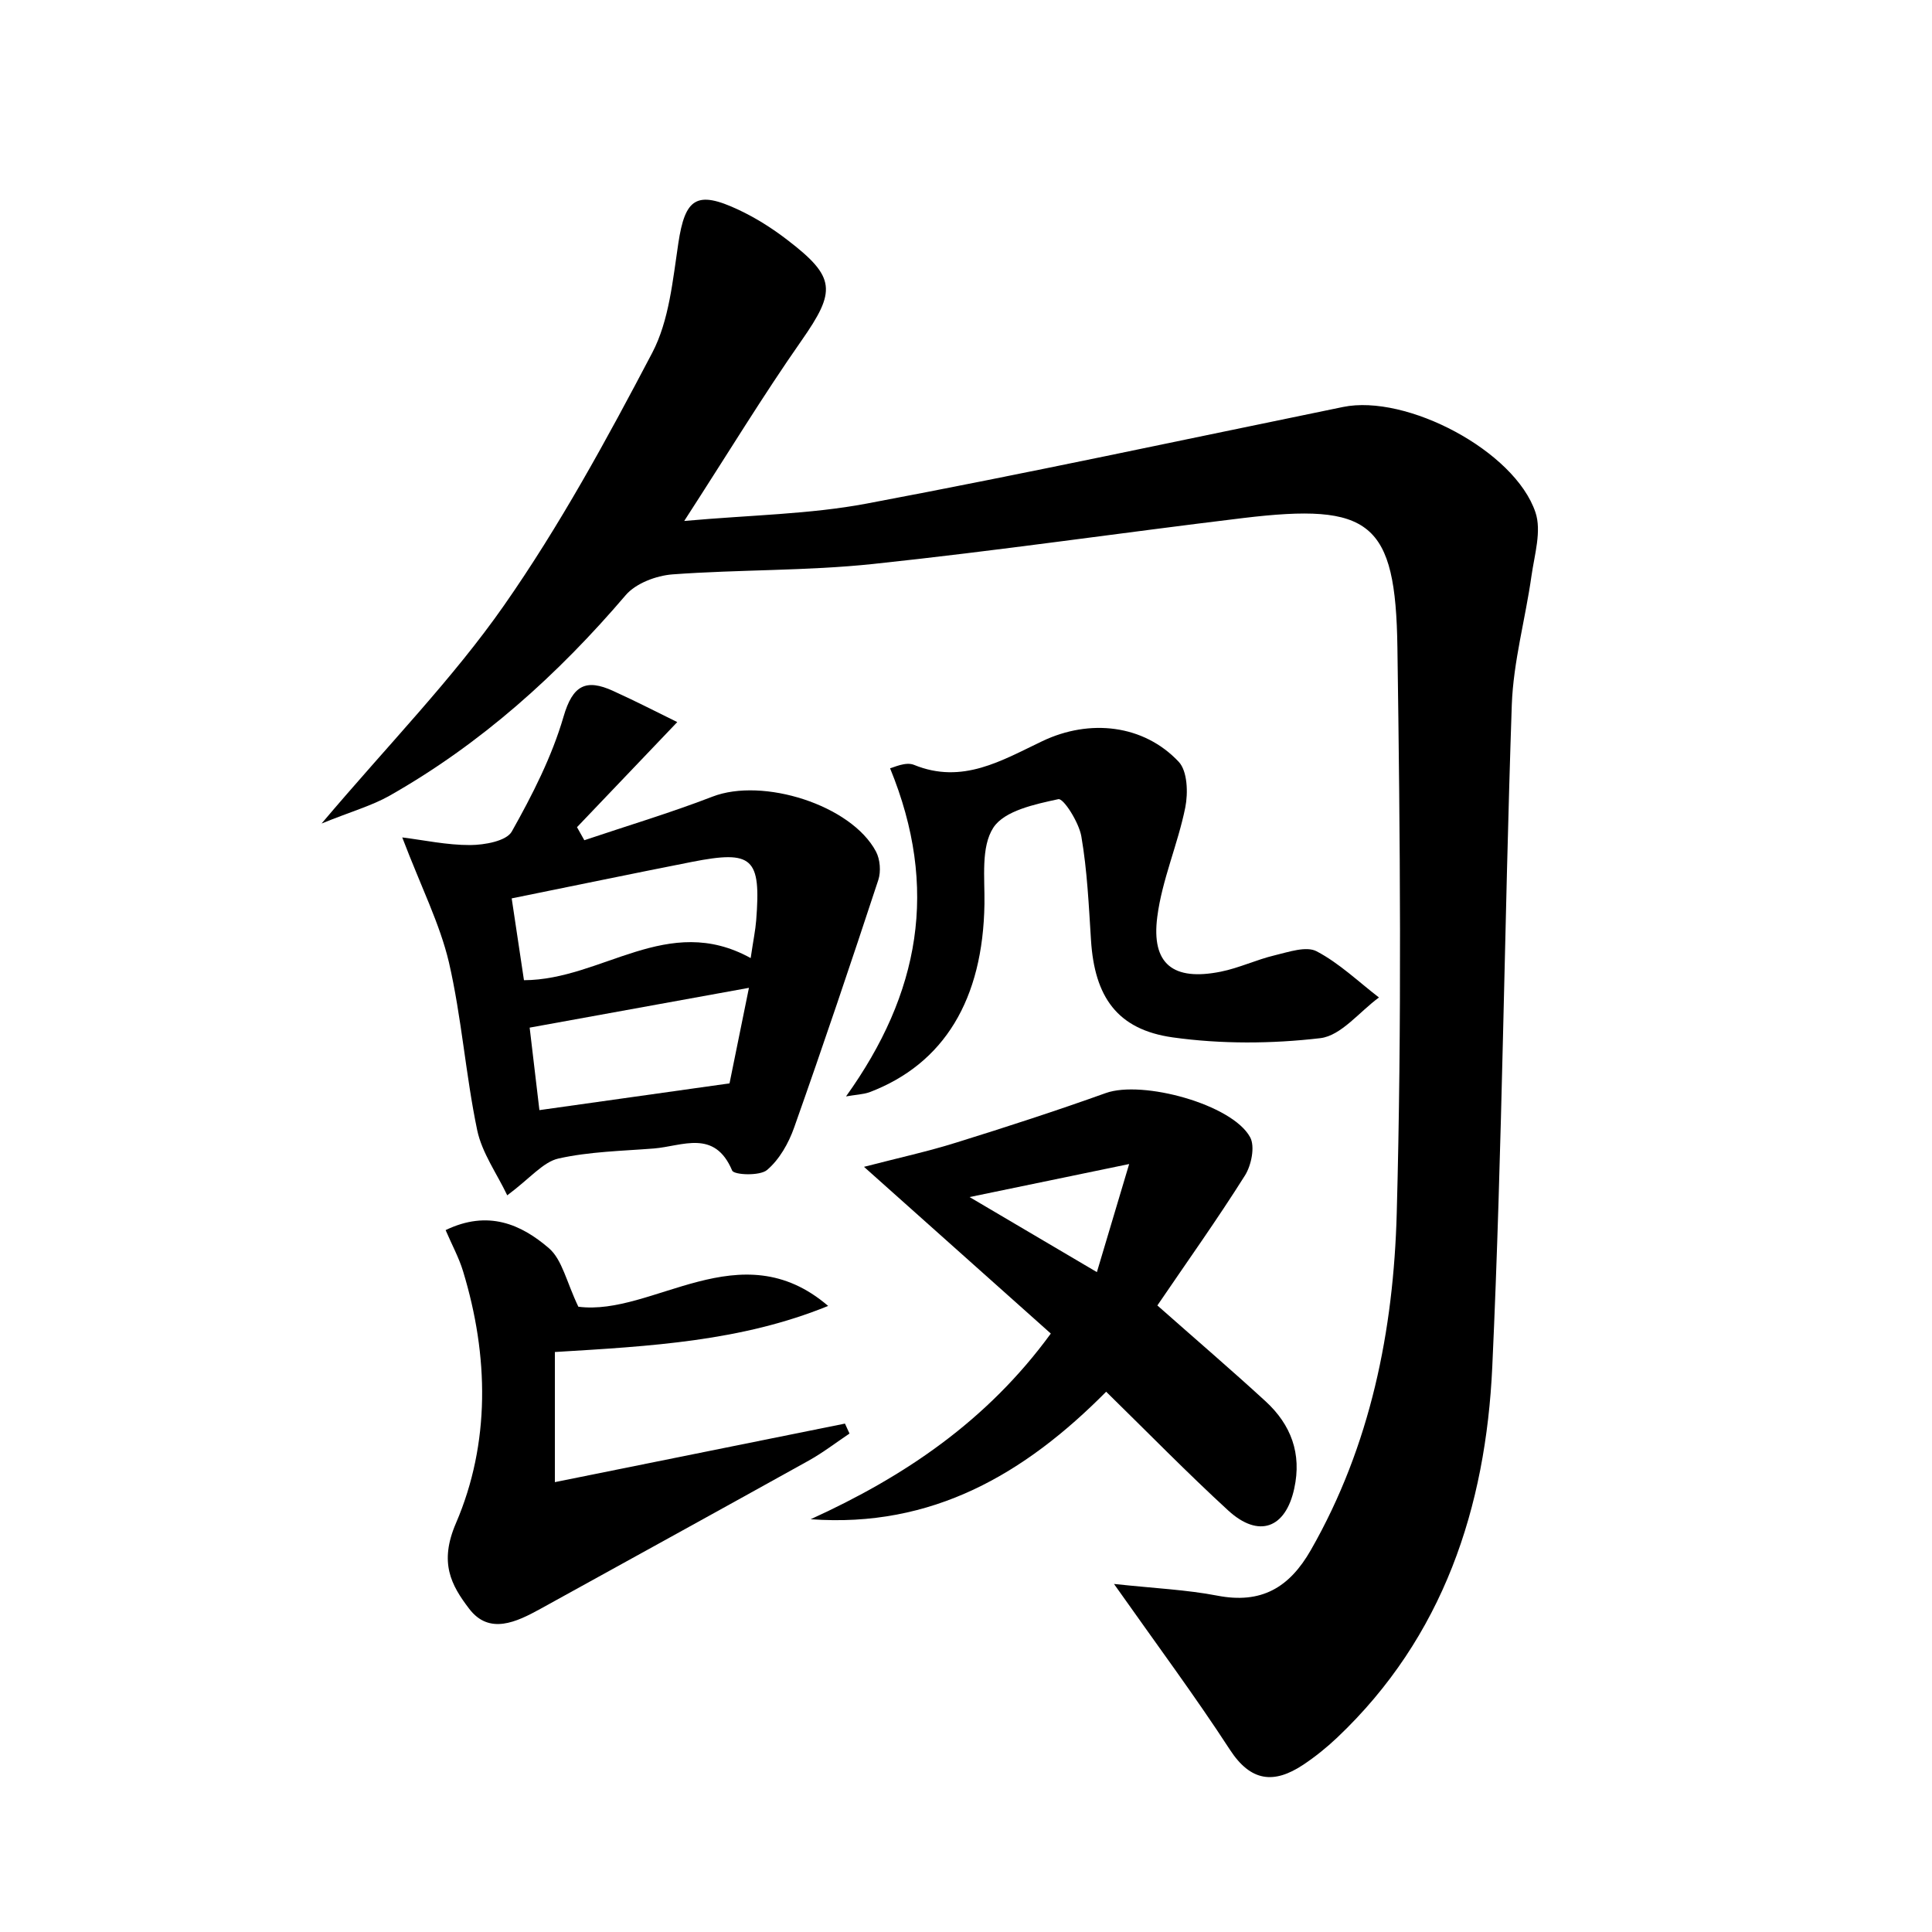 <svg enable-background="new 0 0 200 200" viewBox="0 0 200 200" xmlns="http://www.w3.org/2000/svg"><path d="m115.32 163.97c4.28.46 7.53.6 10.69 1.21 4.55.88 7.46-.81 9.7-4.74 6.18-10.82 8.55-22.72 8.88-34.85.53-19.5.35-39.03.07-58.54-.18-13.05-2.79-15.01-15.99-13.42-12.76 1.54-25.49 3.4-38.27 4.75-6.89.73-13.87.57-20.79 1.08-1.68.13-3.78.92-4.83 2.14-7.04 8.25-14.99 15.4-24.45 20.77-1.84 1.04-3.93 1.62-7.04 2.88 6.98-8.25 13.57-14.97 18.88-22.57 5.78-8.27 10.65-17.21 15.35-26.16 1.75-3.34 2.12-7.5 2.7-11.34.7-4.65 1.88-5.51 6.24-3.46 1.77.83 3.46 1.9 5.01 3.09 5.09 3.89 5.09 5.31 1.5 10.45-3.98 5.69-7.59 11.64-12.14 18.67 6.9-.62 13-.69 18.89-1.8 16.48-3.1 32.88-6.63 49.31-10 6.56-1.35 17.78 4.53 19.92 10.91.65 1.93-.1 4.38-.41 6.56-.63 4.47-1.88 8.9-2.04 13.37-.78 22.84-.97 45.69-2.02 68.52-.67 14.55-5.06 27.97-16.06 38.39-1.09 1.03-2.28 1.99-3.53 2.82-3.01 1.99-5.41 1.75-7.57-1.57-3.59-5.52-7.52-10.81-12-17.16z"/><path d="m41.64 86.69c2.2.27 4.62.8 7.04.79 1.48-.01 3.74-.41 4.3-1.4 2.13-3.79 4.15-7.75 5.36-11.9.95-3.27 2.33-3.93 5.12-2.66 2.37 1.07 4.68 2.27 6.65 3.23-3.79 3.98-7.09 7.43-10.38 10.88.25.45.51.9.76 1.35 4.42-1.49 8.91-2.83 13.26-4.51 5.21-2.02 14.37.86 16.93 5.68.43.81.53 2.07.24 2.95-2.82 8.57-5.7 17.12-8.71 25.62-.57 1.62-1.53 3.32-2.81 4.4-.75.63-3.42.52-3.61.05-1.82-4.31-5.16-2.52-8.09-2.28-3.31.26-6.68.32-9.89 1.04-1.59.36-2.89 2.01-5.3 3.81-1.06-2.23-2.61-4.38-3.11-6.74-1.2-5.75-1.61-11.67-2.93-17.39-.94-3.98-2.85-7.73-4.83-12.92zm36.07 12.49c.27-1.85.49-2.87.57-3.9.51-6.49-.36-7.29-6.64-6.06-6.15 1.21-12.29 2.49-18.67 3.78.44 2.91.85 5.64 1.27 8.47 8.1-.03 14.87-7.04 23.47-2.29zm-22.88 7.2c.31 2.59.64 5.39 1.01 8.54 6.61-.93 12.94-1.82 19.68-2.77.58-2.85 1.25-6.15 2.01-9.89-7.83 1.42-15.04 2.73-22.7 4.12z"/><path d="m114.51 144.07c-8.43 8.51-18.01 14.12-30.59 13.2 9.69-4.41 18.26-10.17 24.86-19.22-6.34-5.66-12.56-11.21-19.34-17.26 3.63-.94 6.65-1.6 9.58-2.52 5.18-1.61 10.35-3.29 15.46-5.12 3.78-1.35 13.07 1.16 14.93 4.57.53.96.13 2.91-.53 3.96-2.87 4.56-6.01 8.96-9.07 13.46 4.05 3.58 7.69 6.7 11.21 9.93 2.63 2.42 3.75 5.41 2.96 9.02-.89 4.12-3.67 5.17-6.83 2.28-4.21-3.86-8.22-7.97-12.64-12.3zm-14.14-20.15c4.7 2.77 8.54 5.03 13.18 7.77 1.15-3.86 2.11-7.08 3.34-11.19-6.08 1.26-10.78 2.23-16.52 3.42z"/><path d="m85.73 135.19c-8.98 3.66-18.37 4.17-28.29 4.77v13.47c10.18-2.05 20.1-4.06 30.03-6.06.16.34.31.69.47 1.03-1.4.94-2.75 1.98-4.22 2.8-9.25 5.14-18.52 10.24-27.78 15.35-2.47 1.36-5.29 2.72-7.37-.01-1.88-2.46-3.13-4.78-1.37-8.86 3.56-8.28 3.41-17.32.73-26.1-.42-1.38-1.13-2.68-1.8-4.24 4.39-2.12 7.82-.6 10.69 1.87 1.38 1.19 1.81 3.47 3.05 6.06 7.72 1.01 16.75-7.9 25.86-.08z"/><path d="m87.58 113.5c7.63-10.64 9.65-21.55 4.56-33.97.33-.06 1.61-.71 2.48-.35 5.02 2.05 9.1-.47 13.29-2.46 4.89-2.33 10.48-1.72 14.11 2.14.91.97.98 3.22.68 4.73-.77 3.82-2.41 7.49-2.9 11.33-.63 4.89 1.65 6.65 6.56 5.67 1.91-.38 3.71-1.25 5.61-1.7 1.43-.34 3.25-.98 4.33-.41 2.34 1.23 4.32 3.14 6.45 4.78-2.02 1.47-3.91 3.95-6.07 4.21-5.03.59-10.27.62-15.28-.08-5.76-.81-8.09-4.21-8.46-10.06-.23-3.59-.39-7.21-1-10.75-.25-1.45-1.85-3.97-2.38-3.85-2.41.52-5.59 1.19-6.73 2.95-1.3 2-.88 5.21-.92 7.9-.15 9.86-4.16 16.55-11.91 19.49-.67.23-1.41.25-2.42.43z"/></svg>